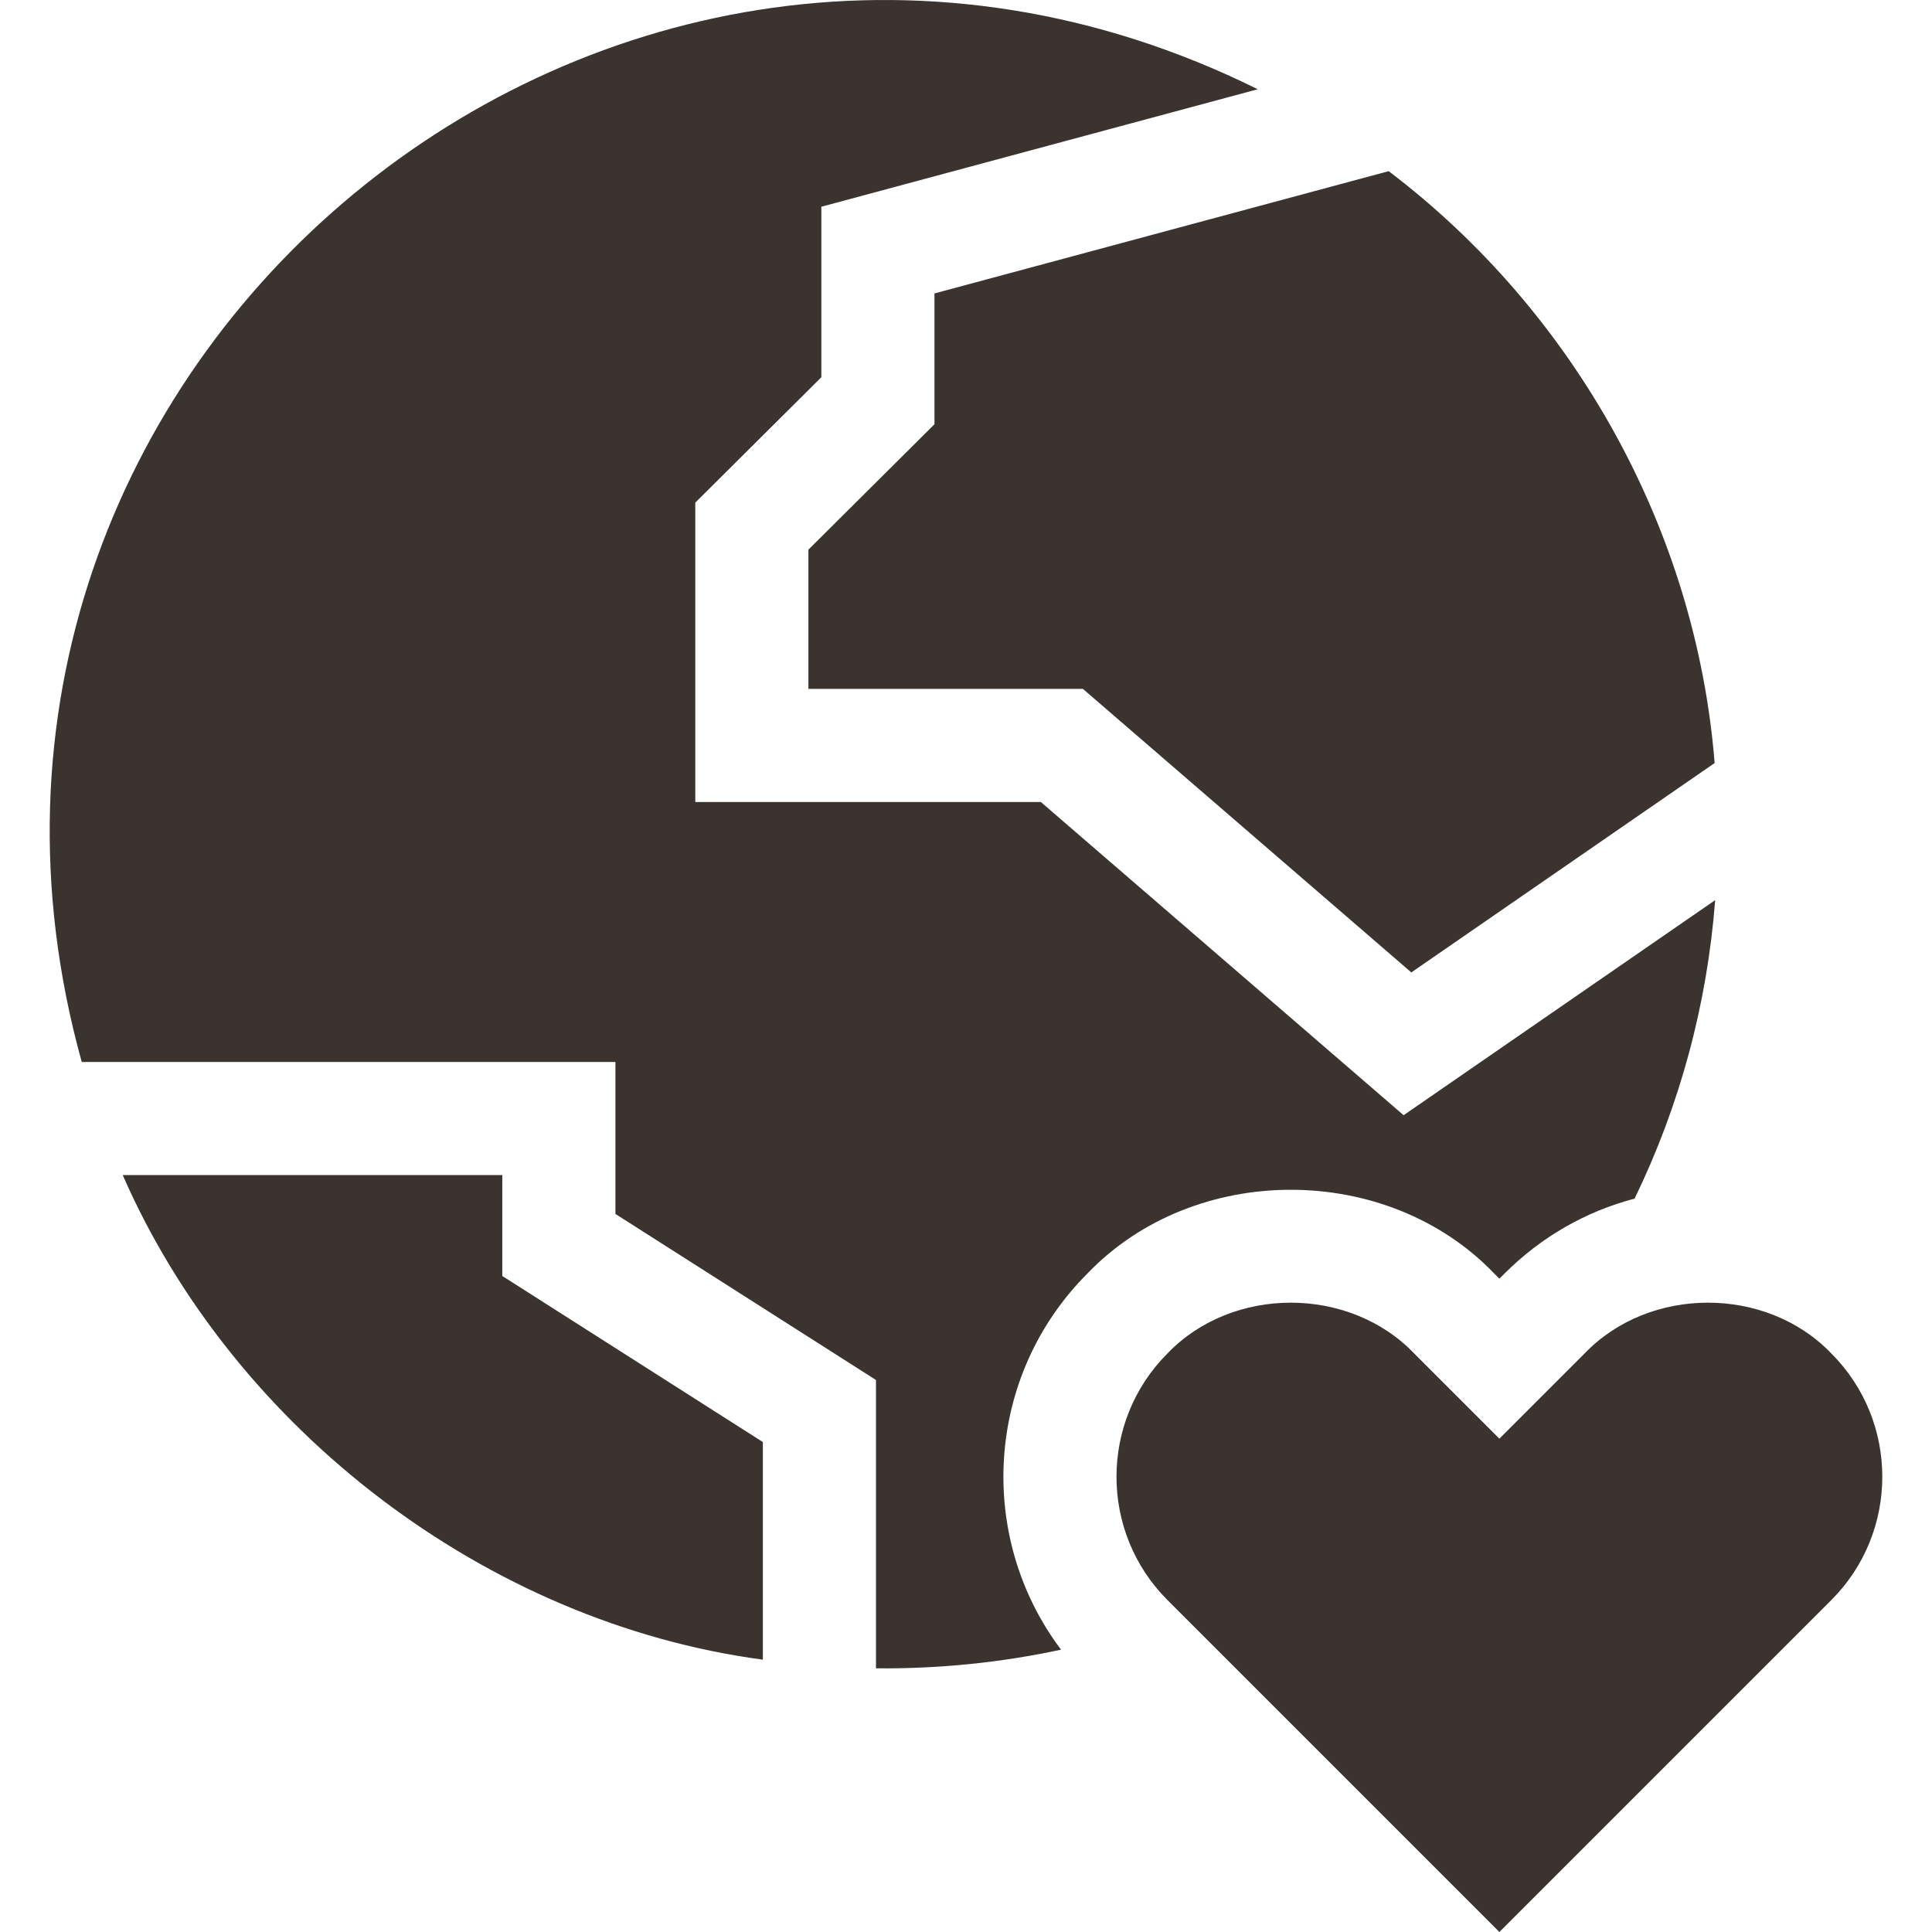 <?xml version="1.0" encoding="UTF-8"?> <svg xmlns="http://www.w3.org/2000/svg" xmlns:xlink="http://www.w3.org/1999/xlink" version="1.1" width="512" height="512" x="0" y="0" viewBox="0 0 512.348 512.348" style="enable-background:new 0 0 512 512" xml:space="preserve" class=""><g><path d="M288.393 337.702c28.384-29.582 79.454-29.58 107.837 0l1.395 1.395 1.395-1.395c9.693-9.694 21.537-16.456 34.455-19.841 11.954-24.61 19.231-51.364 21.371-79.151l-82.622 57.034-96.206-83.062h-91.635V133.29l33.432-33.256v-45.21l115.731-31.156C161.642-61.465-29.711 96.64 21.68 281.622h141.524v40.303L232.3 365.96v76.464c16.637.162 33.16-1.522 49.078-4.948-22.496-29.854-20.158-72.601 7.015-99.774z" fill="#3a3330" opacity="1" data-original="#000000" class=""></path><path d="M133.204 338.38v-26.758H32.544C62.168 379.286 129.26 430.378 202.3 440.126v-57.711zM247.814 112.507l-33.432 33.256v36.92h72.793l87.095 75.194 80.436-55.525c-4.913-61.538-36.91-119.379-86.442-156.962l-120.45 32.426zM485.645 424.326c18.032-18.034 18.031-47.377-.002-65.411-17.217-17.943-48.195-17.943-65.411 0l-22.607 22.607-22.607-22.607c-17.217-17.943-48.194-17.943-65.411 0-18.033 18.034-18.034 47.377-.001 65.411l88.016 88.021z" fill="#3a3330" opacity="1" data-original="#000000" class=""></path></g></svg> 